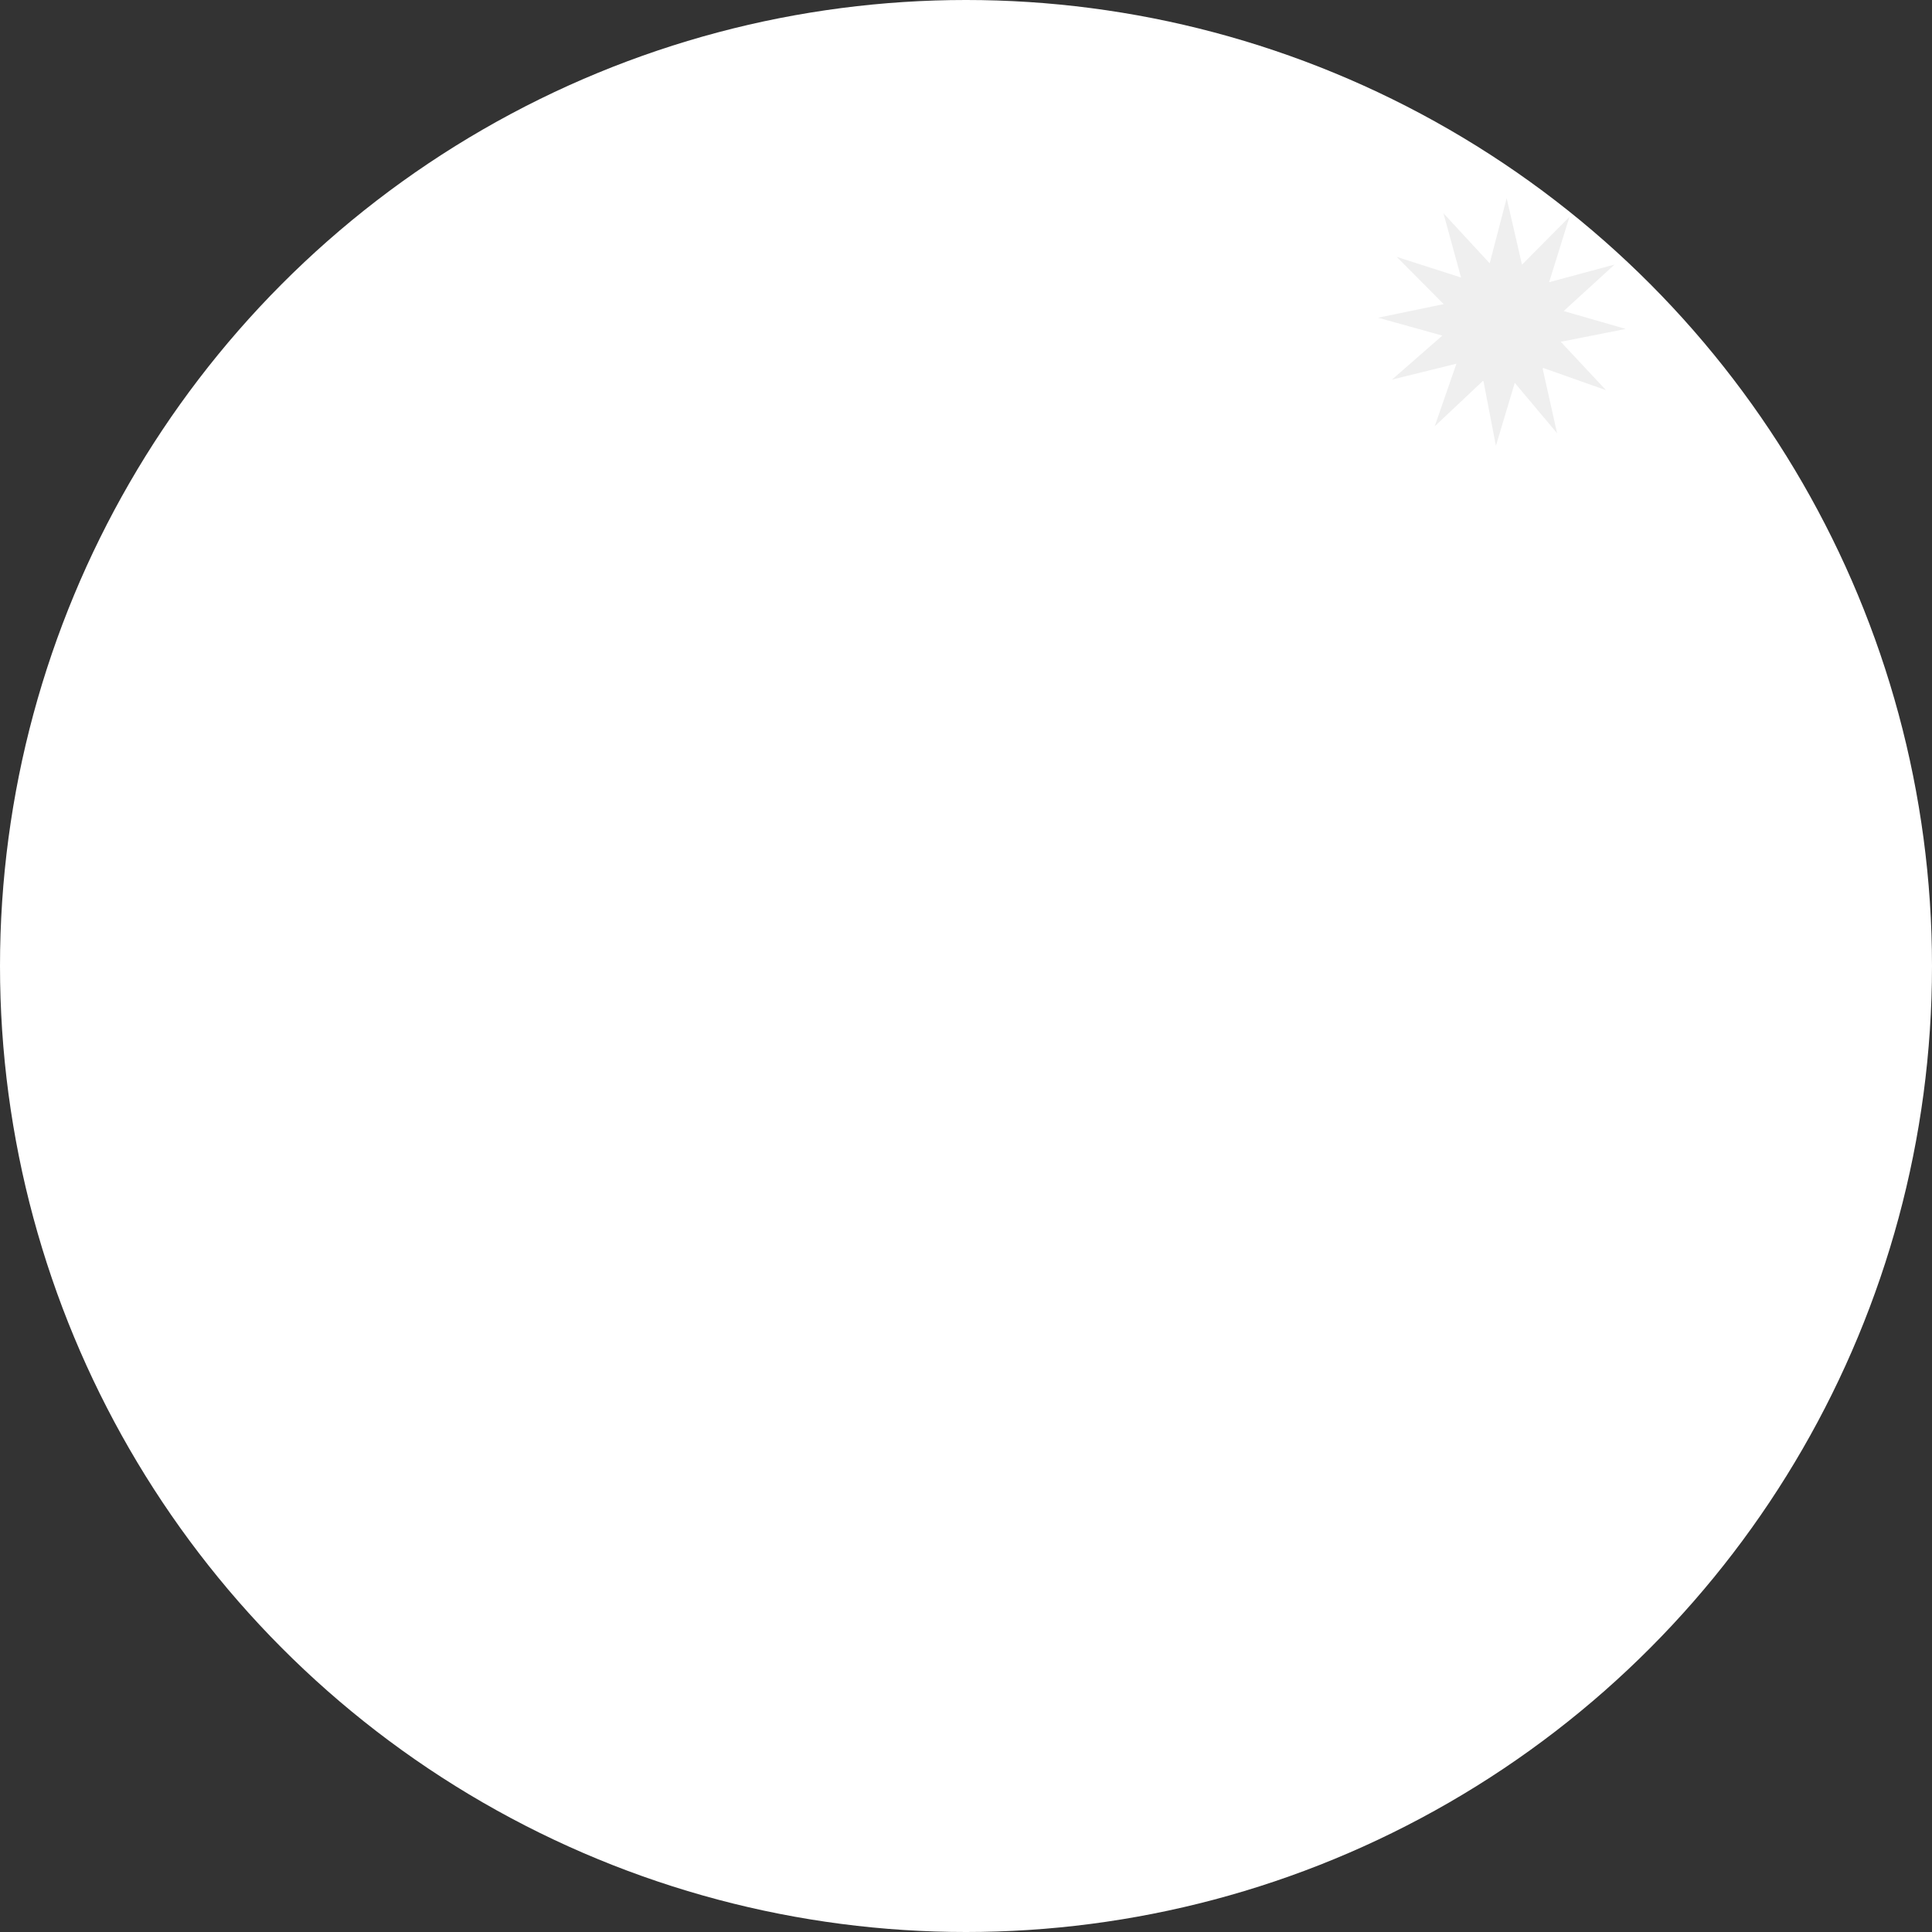 <?xml version="1.0" encoding="UTF-8"?> <svg xmlns="http://www.w3.org/2000/svg" width="429" height="429" viewBox="0 0 429 429" fill="none"><rect x="0" y="0" width="429" height="429" fill="#333333" stroke="none"/> <circle cx="214.5" cy="214.5" r="214.5" fill="white"></circle> <path d="M318.575 94.664L329.266 84.593C329.322 84.621 329.379 84.621 329.407 84.648L332.164 99L336.355 85.012L345.752 96.202L342.545 81.851C342.601 81.823 342.629 81.767 342.685 81.711L356.611 86.635L346.568 75.892L361 73.039L347.215 69.066L358.524 58.743L343.98 62.66L348.509 48.14L337.959 58.771L334.555 44L330.785 58.463L320.517 47.357L324.427 61.625L310.136 57.037L320.573 67.528L306 70.549L320.263 74.521L309.095 84.285L323.386 80.76C323.386 80.76 323.386 80.76 323.386 80.788L318.575 94.664Z" fill="#EFEFEF"></path> </svg> 